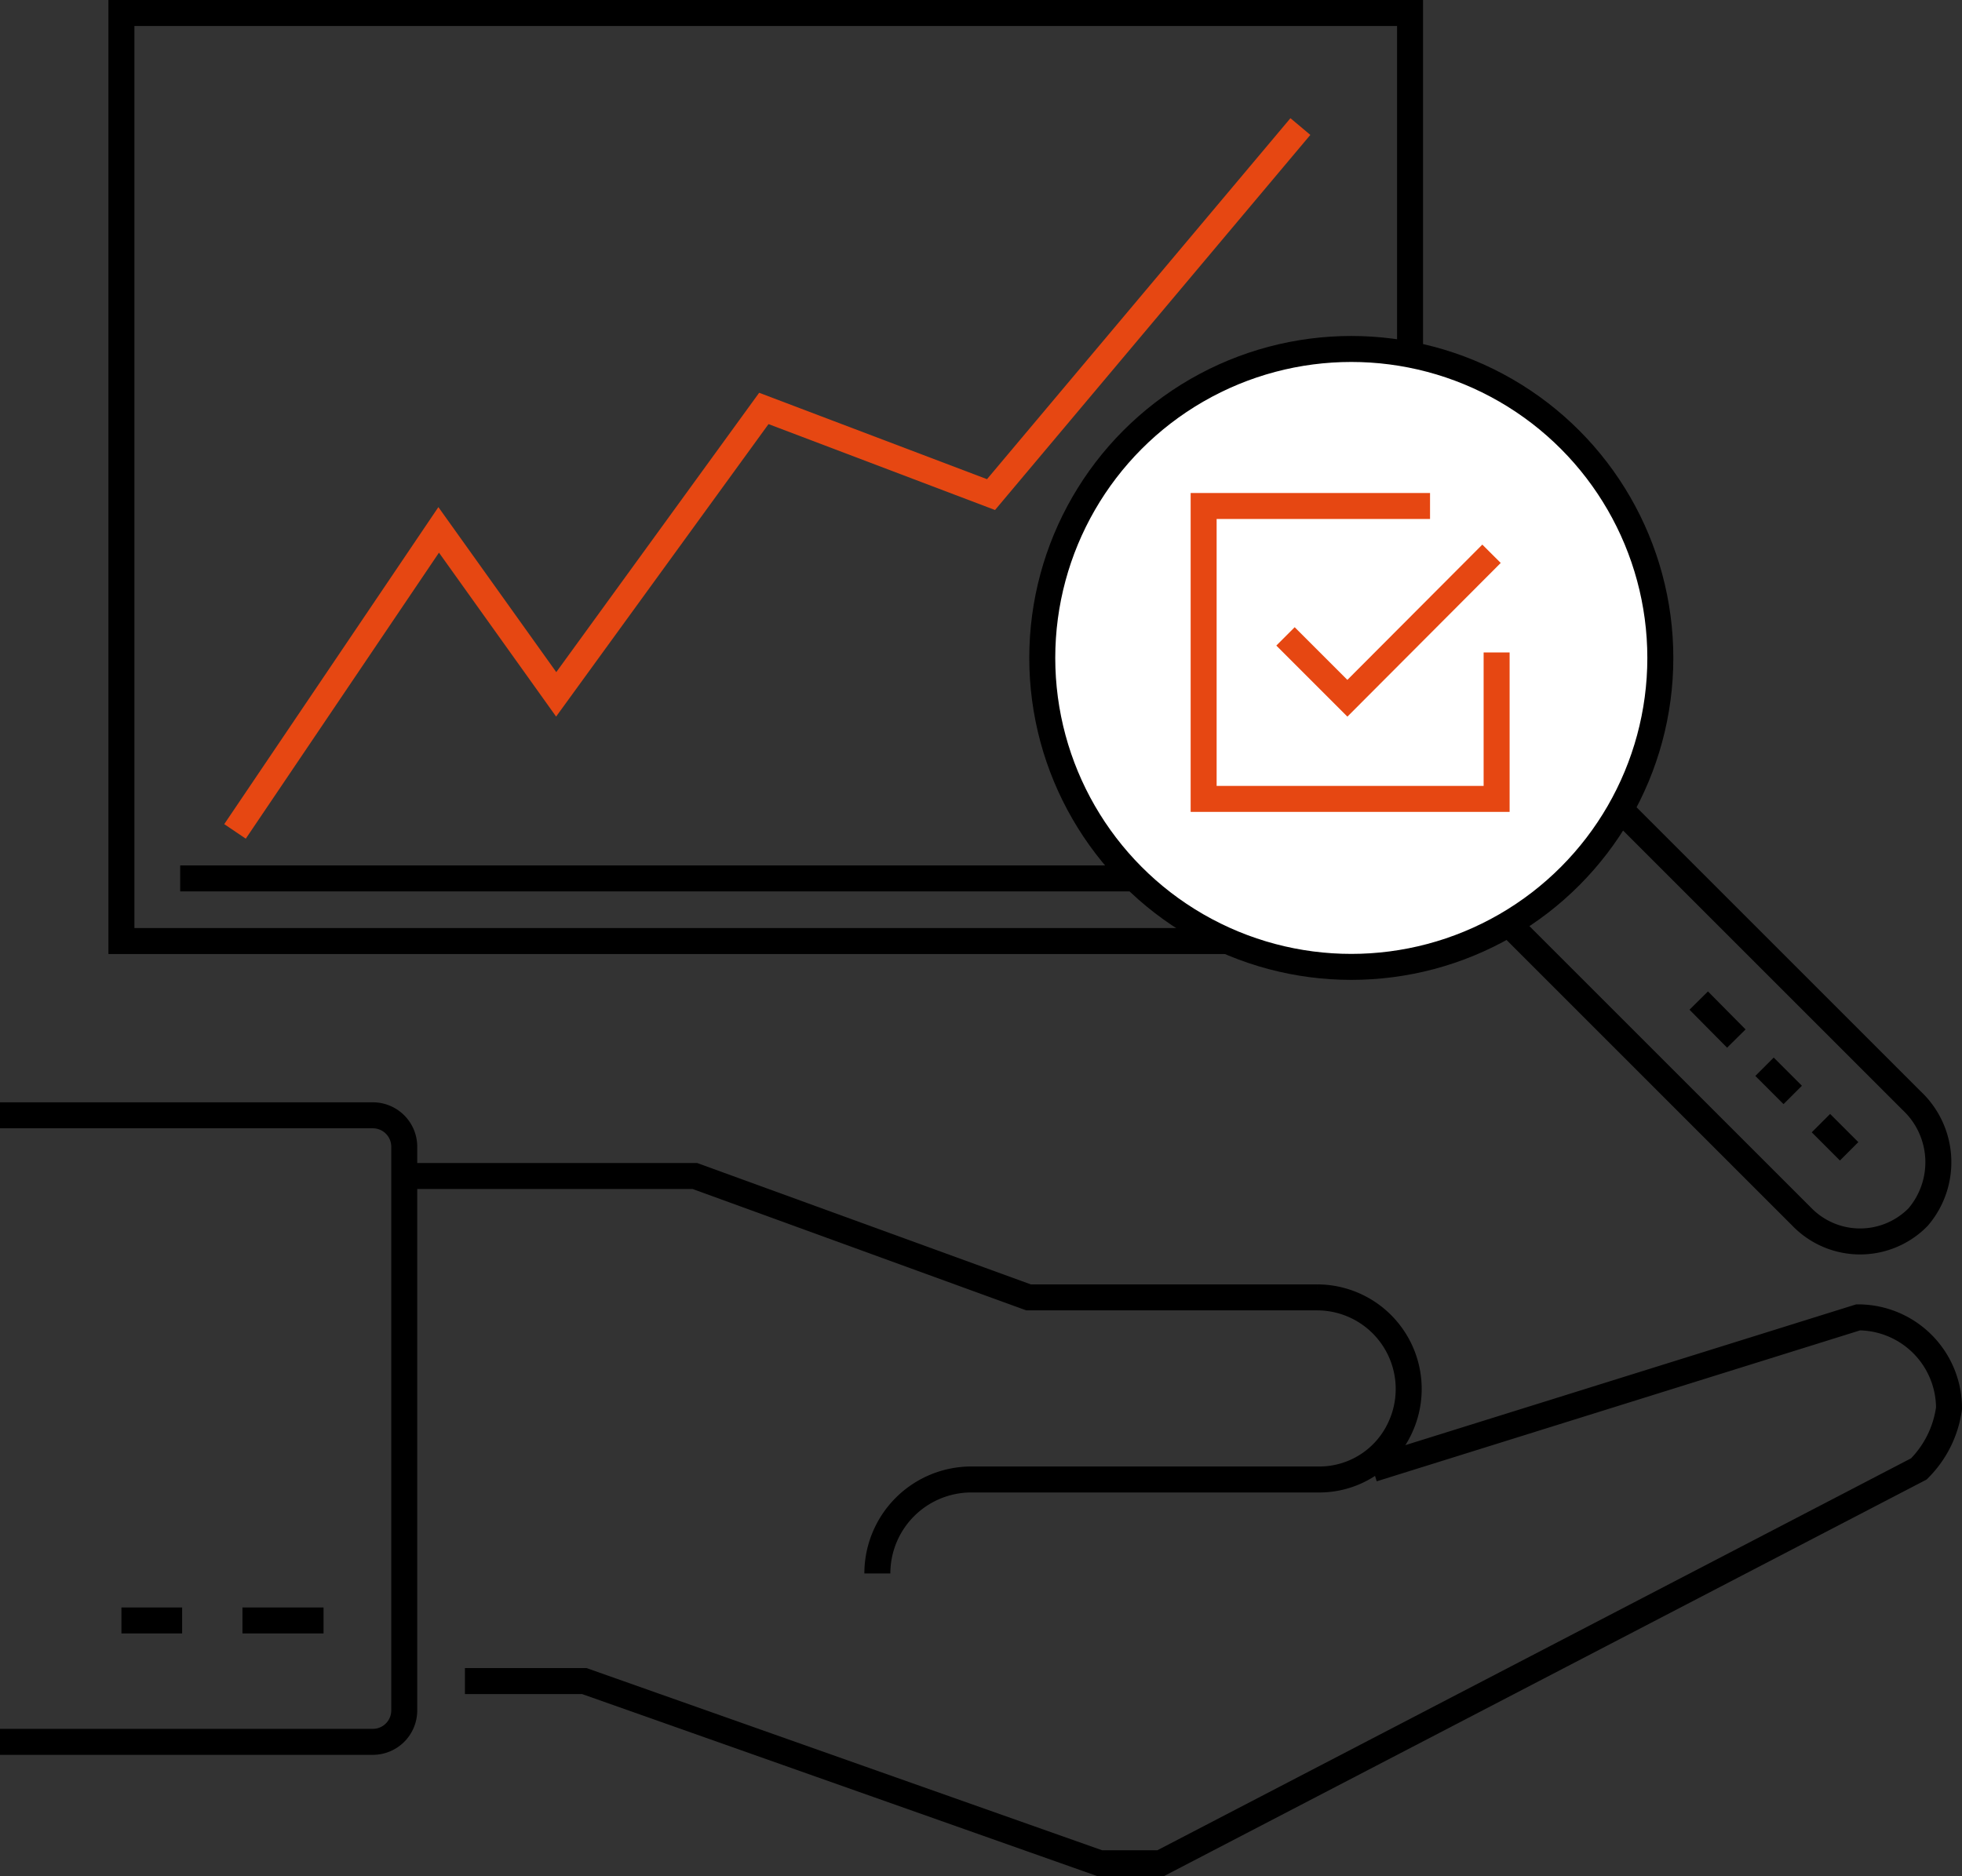 <svg xmlns="http://www.w3.org/2000/svg" width="151" height="144.434" viewBox="0 0 151 144.434"><rect x="0" y="0" width="151" height="144.434" fill="#333333" stroke="none"/><defs><style>.a,.c{fill:rgba(0,0,0,0);}.a,.b,.d{stroke:#000;}.a,.b,.c,.d{stroke-miterlimit:10;stroke-width:2px;}.b{fill:none;}.c{stroke:#e64712;}.d{fill:#fff;}</style></defs><g transform="translate(0 1)"><g transform="translate(0 84.857)"><path class="a" d="M168.1,298.1" transform="translate(-117.427 -293.548)"/><path class="a" d="M103.2,298.5h22.367l25.683,9.345h22.217a7.051,7.051,0,0,1,6.391,10.008,6.842,6.842,0,0,1-6.361,4.009H146.85a7.237,7.237,0,0,0-7.235,7.235" transform="translate(-72.091 -293.828)"/><path class="a" d="M188.575,346.266,225.925,334.6a7,7,0,0,1,6.994,6.994,8.133,8.133,0,0,1-2.321,4.672l-58.36,30.356h-4.672L127.894,362.6H118.7" transform="translate(-82.918 -319.045)"/><line class="b" x1="6.24" transform="translate(18.66 38.887)"/><line class="b" x1="4.672" transform="translate(9.345 38.887)"/><path class="a" d="M0,283H28.7a2.419,2.419,0,0,1,2.412,2.412h0V328.82a2.419,2.419,0,0,1-2.412,2.412H0" transform="translate(0 -283)"/></g><rect class="a" width="99.176" height="71.443" transform="translate(9.345)"/><path class="c" d="M60,85.76,75.675,62.549,84.719,75.21,100.7,53.2l17.484,6.632L141.994,31.5" transform="translate(-41.913 -22.758)"/><line class="b" x2="90.133" transform="translate(13.867 66.62)"/><g transform="translate(80.215 25.864)"><circle class="d" cx="23.784" cy="23.784" r="23.784"/><path class="a" d="M393.652,205.9l22.428,22.428a6.494,6.494,0,0,1,.482,8.953,6.251,6.251,0,0,1-8.953-.03L385,214.642" transform="translate(-349.158 -170.45)"/><line class="b" x2="2.894" y2="2.924" transform="translate(50.523 50.161)"/><line class="b" x2="2.17" y2="2.17" transform="translate(55.587 55.255)"/><line class="b" x2="2.17" y2="2.17" transform="translate(59.928 59.596)"/><path class="c" d="M329.848,139.674v11.274H307.3V128.4h17.424" transform="translate(-294.88 -116.312)"/><path class="c" d="M344.056,140.6l-11.093,11.123-4.763-4.763" transform="translate(-309.48 -124.834)"/></g></g></svg>
